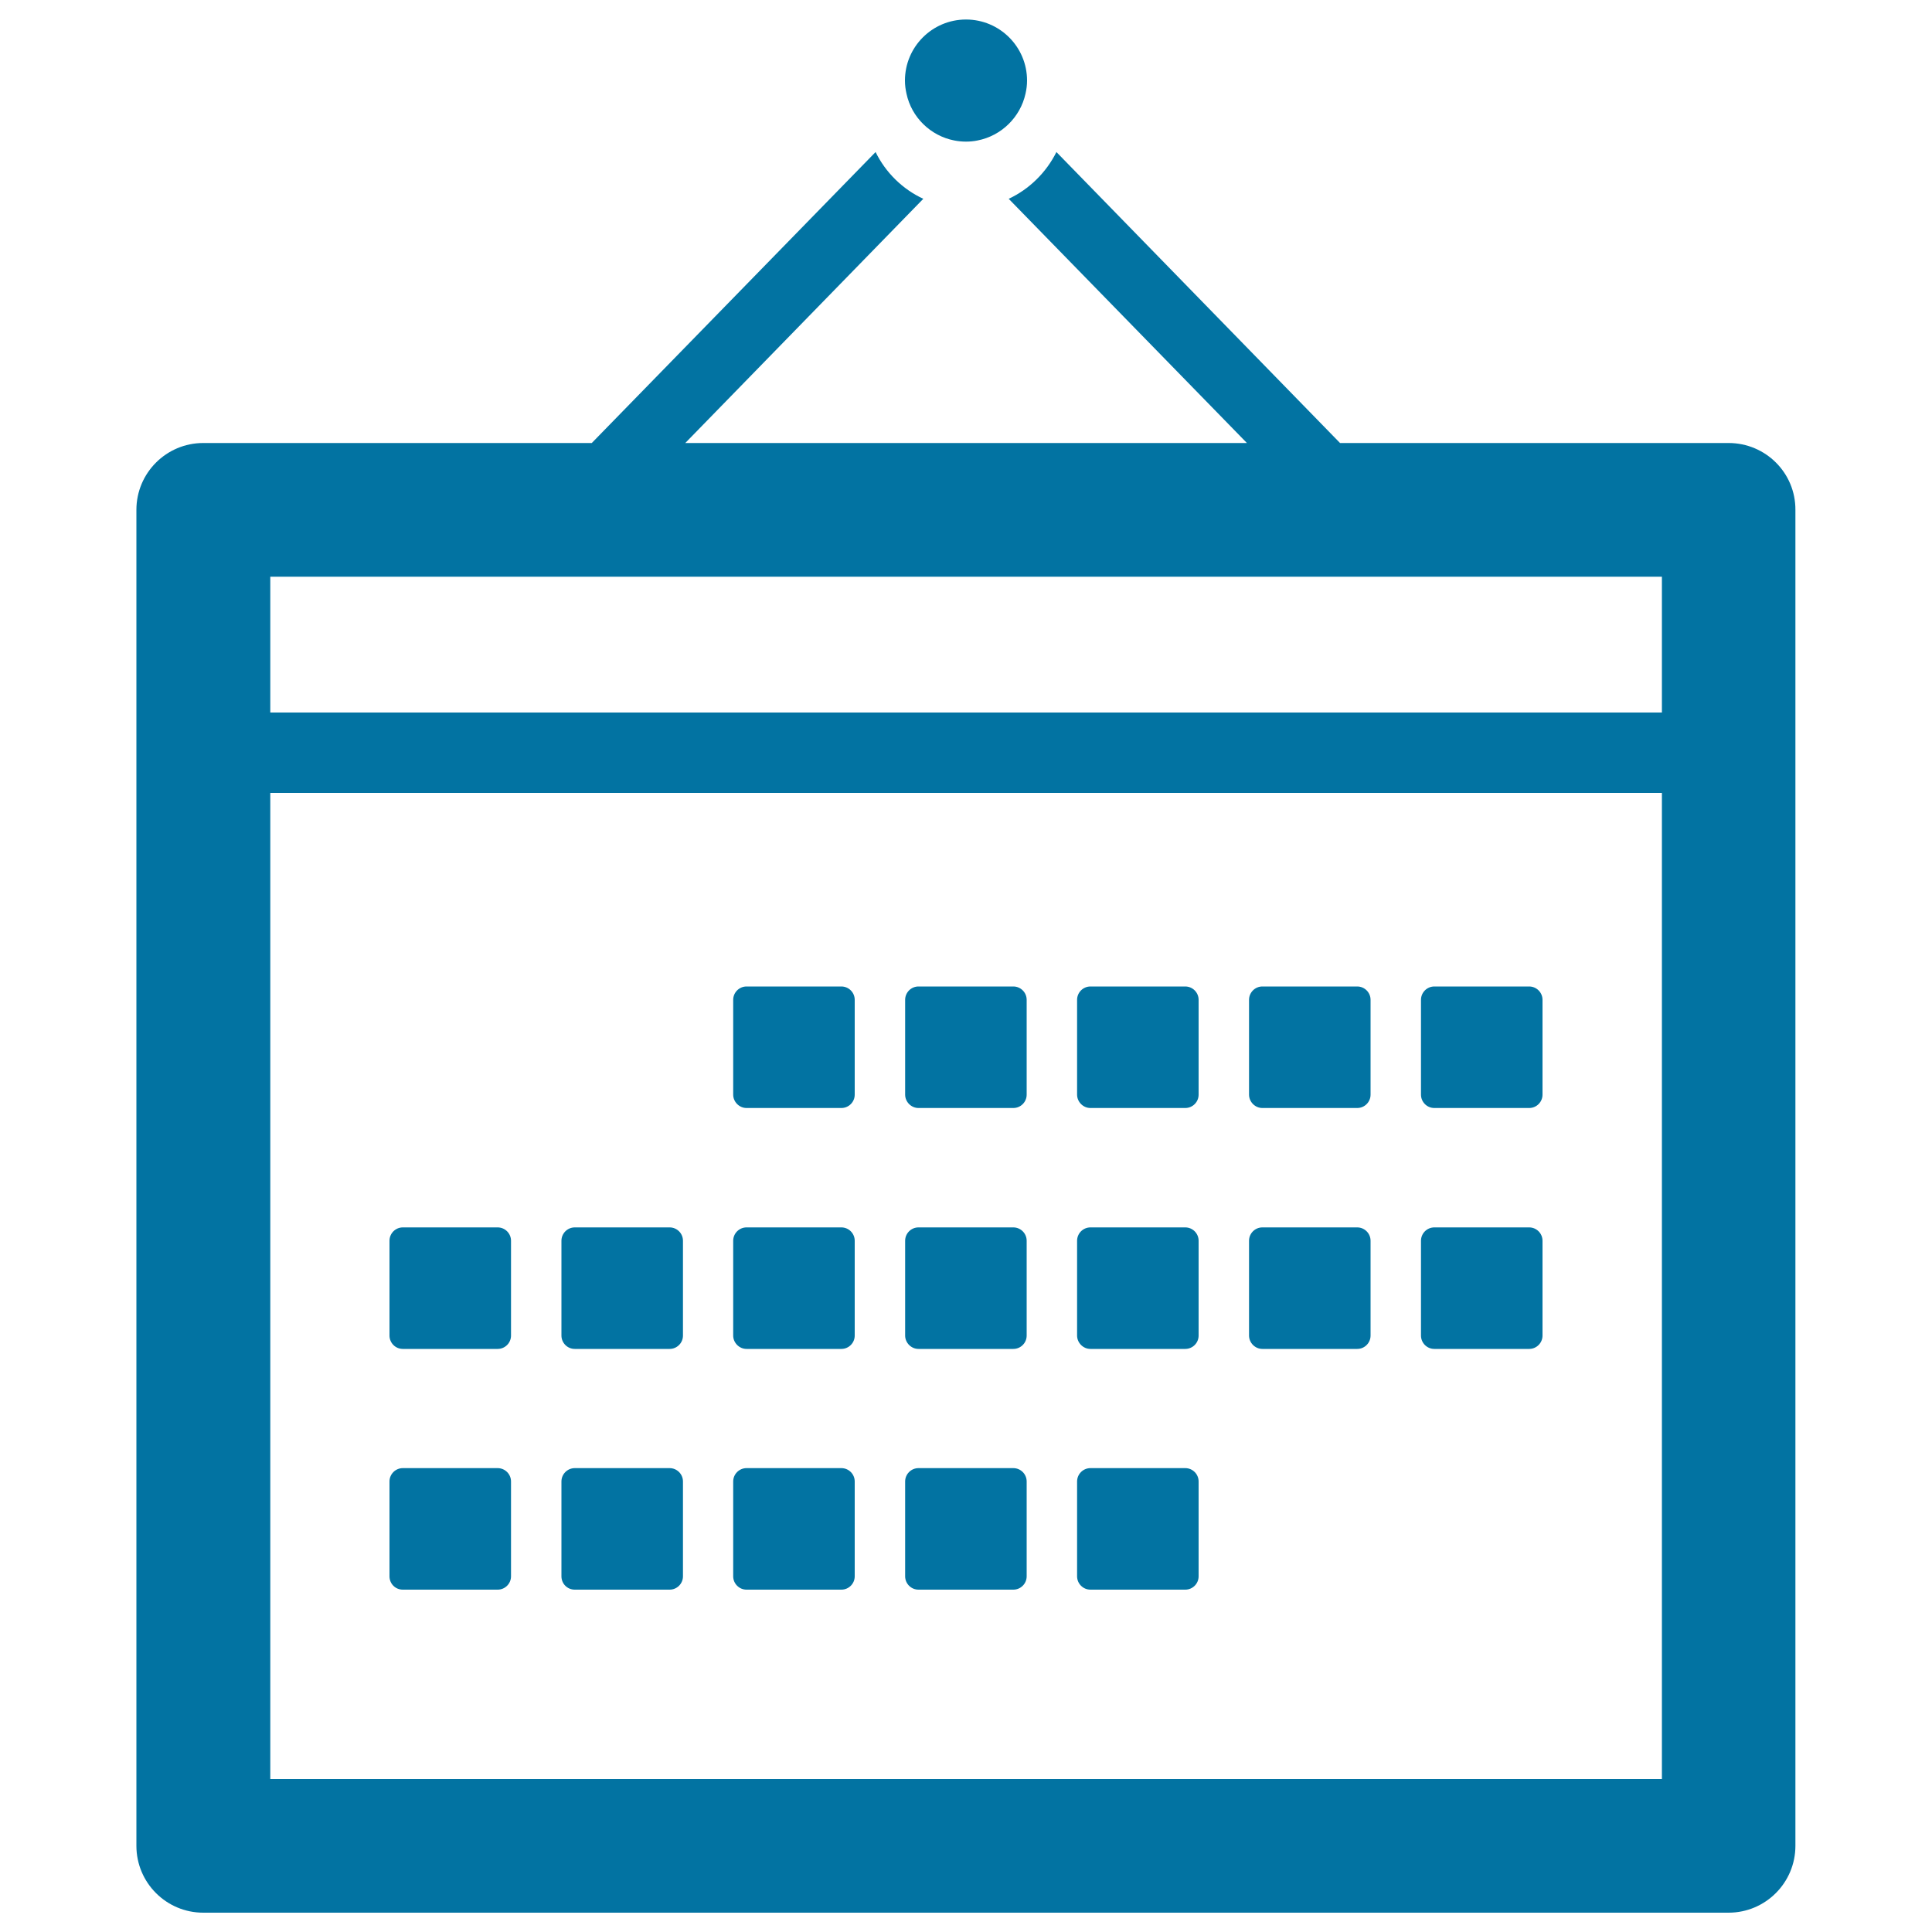 <svg xmlns="http://www.w3.org/2000/svg" viewBox="0 0 1000 1000" style="fill:#0273a2">
<title>Attendance Publishing SVG icon</title>
<path d="M208.5,698.2h49.1c3.8,0,6.9-3.1,6.9-6.9v-49.1c0-3.8-3.1-6.9-6.9-6.9h-49.1c-3.8,0-6.9,3.1-6.9,6.9v49.1C201.6,695,204.6,698.2,208.5,698.2z"/><path d="M297.5,698.2h49.1c3.8,0,6.9-3.1,6.9-6.9v-49.1c0-3.8-3.1-6.9-6.9-6.9h-49.1c-3.8,0-6.9,3.1-6.9,6.9v49.1C290.6,695,293.6,698.2,297.5,698.2z"/><path d="M386.4,698.2h49.1c3.8,0,6.9-3.1,6.9-6.9v-49.1c0-3.8-3.1-6.9-6.9-6.9h-49.1c-3.8,0-6.9,3.1-6.9,6.9v49.1C379.5,695,382.6,698.2,386.4,698.2z"/><path d="M475.4,698.2h49.1c3.8,0,6.9-3.1,6.9-6.9v-49.1c0-3.8-3.1-6.9-6.9-6.9h-49.1c-3.8,0-6.9,3.1-6.9,6.9v49.1C468.5,695,471.6,698.2,475.4,698.2z"/><path d="M564.4,698.2h49.1c3.8,0,6.9-3.1,6.9-6.9v-49.1c0-3.8-3.1-6.9-6.9-6.9h-49.1c-3.8,0-6.9,3.1-6.9,6.9v49.1C557.5,695,560.6,698.2,564.4,698.2z"/><path d="M653.4,698.2h49.1c3.8,0,6.9-3.1,6.9-6.9v-49.1c0-3.8-3.1-6.9-6.9-6.9h-49.1c-3.8,0-6.9,3.1-6.9,6.9v49.1C646.5,695,649.6,698.2,653.4,698.2z"/><path d="M742.4,698.2h49.1c3.8,0,6.9-3.1,6.9-6.9v-49.1c0-3.8-3.1-6.9-6.9-6.9h-49.1c-3.8,0-6.9,3.1-6.9,6.9v49.1C735.5,695,738.5,698.2,742.4,698.2z"/><path d="M208.5,822.8h49.1c3.8,0,6.9-3.1,6.9-6.9v-49.1c0-3.8-3.1-6.9-6.9-6.9h-49.1c-3.8,0-6.9,3.1-6.9,6.9v49.1C201.6,819.7,204.6,822.8,208.5,822.8z"/><path d="M297.5,822.8h49.1c3.8,0,6.9-3.1,6.9-6.9v-49.1c0-3.8-3.1-6.9-6.9-6.9h-49.1c-3.8,0-6.9,3.1-6.9,6.9v49.1C290.6,819.7,293.6,822.8,297.5,822.8z"/><path d="M386.4,822.8h49.1c3.8,0,6.9-3.1,6.9-6.9v-49.1c0-3.8-3.1-6.9-6.9-6.9h-49.1c-3.8,0-6.9,3.1-6.9,6.9v49.1C379.5,819.7,382.6,822.8,386.4,822.8z"/><path d="M475.4,822.8h49.1c3.8,0,6.9-3.1,6.9-6.9v-49.1c0-3.8-3.1-6.9-6.9-6.9h-49.1c-3.8,0-6.9,3.1-6.9,6.9v49.1C468.5,819.7,471.6,822.8,475.4,822.8z"/><path d="M564.4,822.8h49.1c3.8,0,6.9-3.1,6.9-6.9v-49.1c0-3.8-3.1-6.9-6.9-6.9h-49.1c-3.8,0-6.9,3.1-6.9,6.9v49.1C557.5,819.7,560.6,822.8,564.4,822.8z"/><path d="M386.4,573.5h49.1c3.8,0,6.9-3.1,6.9-6.9v-49.1c0-3.8-3.1-6.9-6.9-6.9h-49.1c-3.8,0-6.9,3.1-6.9,6.9v49.1C379.5,570.3,382.6,573.5,386.4,573.5z"/><path d="M475.4,573.5h49.1c3.8,0,6.9-3.1,6.9-6.9v-49.1c0-3.8-3.1-6.9-6.9-6.9h-49.1c-3.8,0-6.9,3.1-6.9,6.9v49.1C468.5,570.3,471.6,573.5,475.4,573.5z"/><path d="M564.4,573.5h49.1c3.8,0,6.9-3.1,6.9-6.9v-49.1c0-3.8-3.1-6.9-6.9-6.9h-49.1c-3.8,0-6.9,3.1-6.9,6.9v49.1C557.5,570.3,560.6,573.5,564.4,573.5z"/><path d="M653.4,573.5h49.1c3.8,0,6.9-3.1,6.9-6.9v-49.1c0-3.8-3.1-6.9-6.9-6.9h-49.1c-3.8,0-6.9,3.1-6.9,6.9v49.1C646.5,570.3,649.6,573.5,653.4,573.5z"/><path d="M742.4,573.5h49.1c3.8,0,6.9-3.1,6.9-6.9v-49.1c0-3.8-3.1-6.9-6.9-6.9h-49.1c-3.8,0-6.9,3.1-6.9,6.9v49.1C735.5,570.3,738.5,573.5,742.4,573.5z"/><path d="M894.7,229.3H693.6L546.8,78.7c-5.3,10.6-14,19.2-24.7,24.2l123.3,126.4H354.7l123.2-126.4c-10.8-5-19.5-13.6-24.7-24.2L306.3,229.3H105.2c-19.1,0-34.6,15.5-34.6,34.6v691.5c0,19.1,15.5,34.6,34.6,34.6h789.5c19.1,0,34.6-15.5,34.6-34.6V263.9C929.4,244.8,913.9,229.3,894.7,229.3z M860.1,920.8H139.9V410.4h720.3V920.8z M860.1,368.8H139.9v-70.3h720.3V368.8z"/><path d="M493.9,72.7c2,0.4,4,0.6,6.1,0.6c2.1,0,4.1-0.2,6-0.6c12.3-2.4,22.1-12,24.8-24.2c0.5-2.2,0.8-4.4,0.8-6.8c0-17.5-14.2-31.6-31.6-31.6c-17.5,0-31.6,14.2-31.6,31.6c0,2.4,0.3,4.6,0.8,6.8C471.8,60.7,481.6,70.3,493.9,72.7z"/>
</svg>